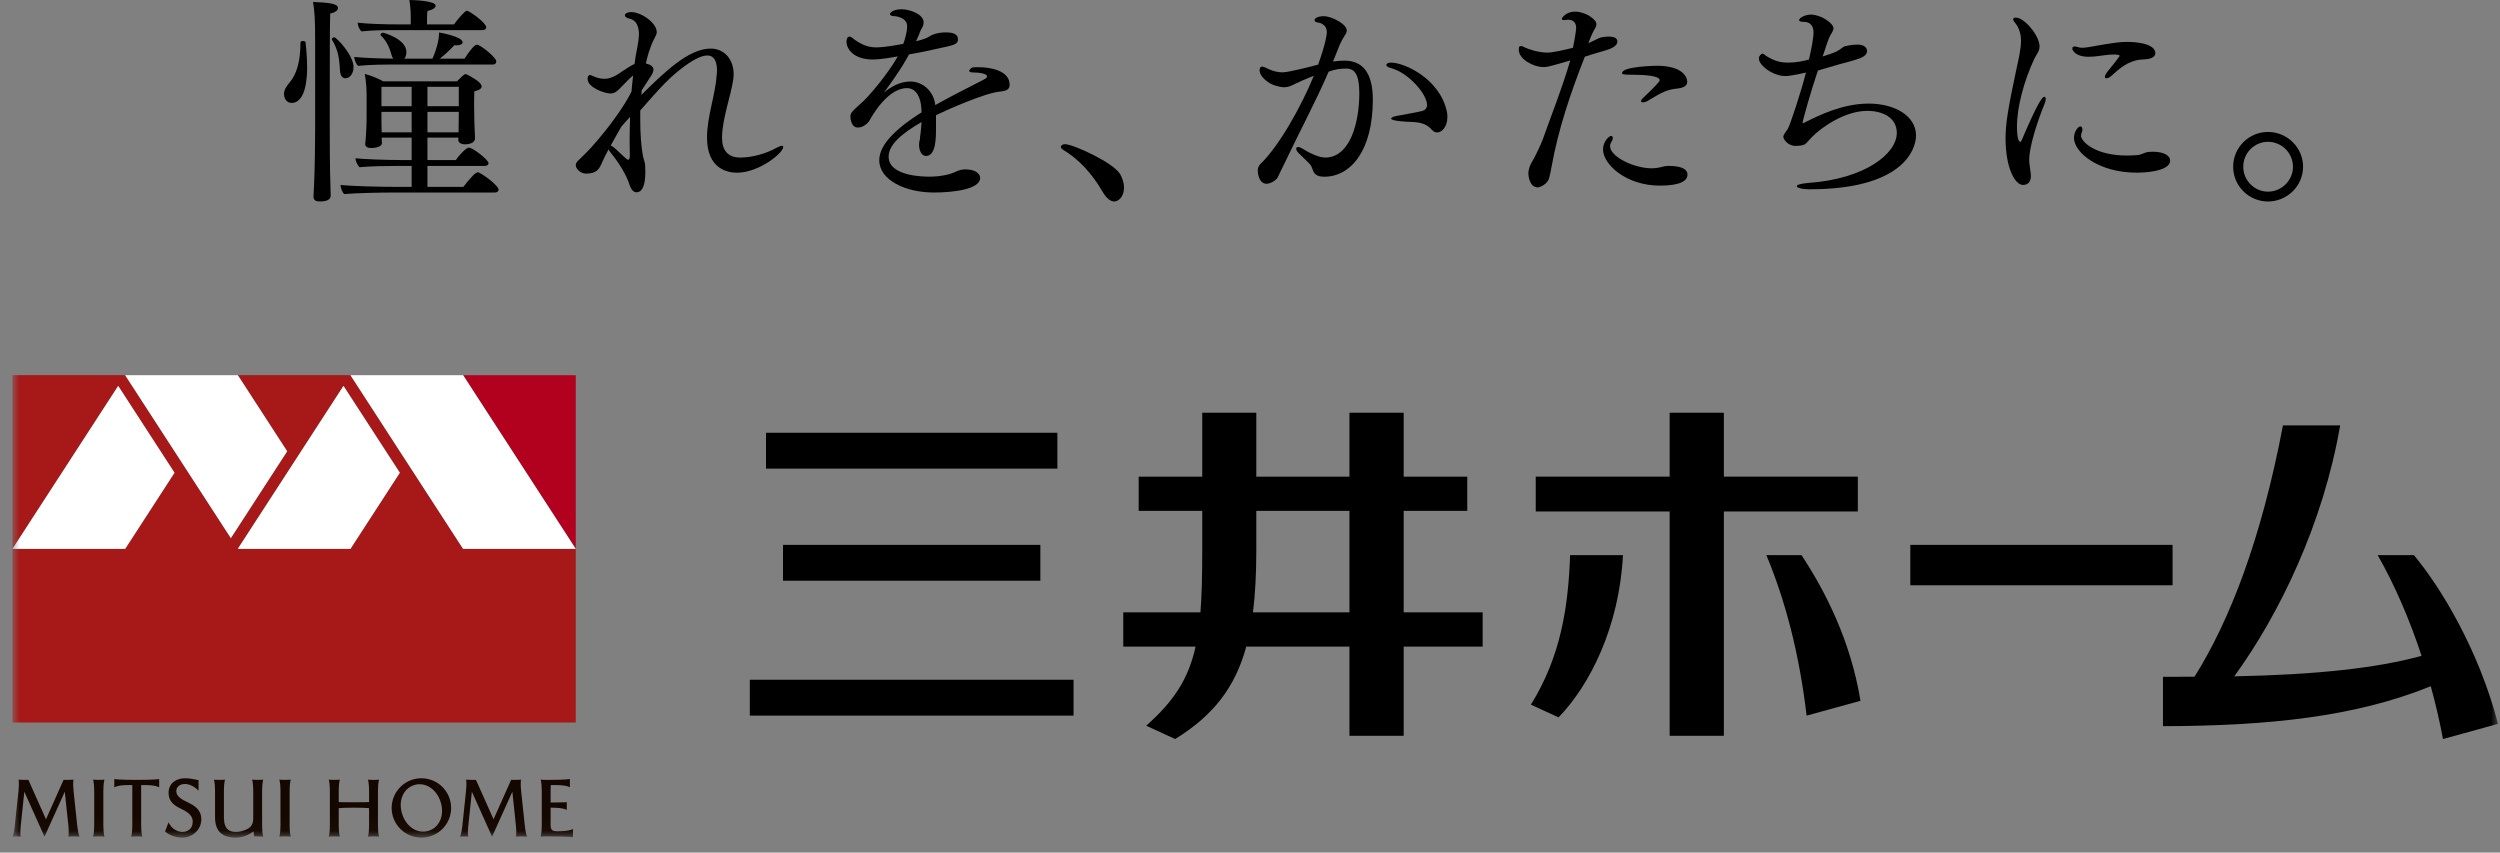 <?xml version="1.0" encoding="UTF-8"?>
<svg width="173px" height="59px" viewBox="0 0 173 59" version="1.1" xmlns="http://www.w3.org/2000/svg" xmlns:xlink="http://www.w3.org/1999/xlink">
    <rect x="0" y="0" width="173" height="59" fill="#808080" stroke="none"/>
    <!-- Generator: sketchtool 58 (101010) - https://sketch.com -->
    <title>FB0EAF07-4870-482C-8A7E-E41A072526FD</title>
    <desc>Created with sketchtool.</desc>
    <defs>
        <polygon id="path-1" points="0 57.964 172 57.964 172 -0 0 -0"></polygon>
    </defs>
    <g id="Asset-Artboard-Page" stroke="none" stroke-width="1" fill="none" fill-rule="evenodd">
        <g id="logo" transform="translate(0.865, 0)">
            <g>
                <path d="M24.155,2.173 C24.978,2.083 25.833,2.083 26.609,2.083 L32.53,2.083 C32.704,2.083 32.783,1.993 32.783,1.886 C32.783,1.585 31.612,0.74 31.437,0.74 C31.311,0.74 30.74,1.404 30.551,1.69 L28.683,1.69 C28.683,1.449 28.683,0.966 28.714,0.755 C29.095,0.679 29.284,0.528 29.284,0.392 C29.284,0.046 27.701,0.001 27.464,0.001 C27.559,0.603 27.559,0.936 27.559,1.297 L27.559,1.69 L27.005,1.69 C25.532,1.69 24.535,1.645 23.886,1.57 C23.886,1.765 24.013,2.067 24.155,2.173" id="Fill-1" fill="#000000"></path>
                <path d="M21.955,8.933 L21.955,6.458 C21.955,4.376 21.955,1.645 21.986,0.936 C22.35,0.861 22.524,0.709 22.524,0.558 C22.524,0.242 21.875,0.182 20.799,0.135 C20.91,0.829 20.942,1.388 20.942,2.761 L20.942,8.933 C20.942,9.627 20.925,11.77 20.862,12.932 L20.83,13.581 L20.83,13.61 C20.83,13.897 21.053,13.942 21.289,13.942 C21.986,13.942 22.018,13.641 22.018,13.535 C22.018,13.355 22.002,13.052 22.002,12.901 C21.955,11.604 21.955,9.657 21.955,8.933" id="Fill-3" fill="#000000"></path>
                <mask id="mask-2" fill="white">
                    <use xlink:href="#path-1"></use>
                </mask>
                <g id="Clip-6"></g>
                <path d="M25.532,7.348 L27.622,7.348 L27.622,6.005 L25.532,6.005 L25.532,7.348 Z M27.622,9.159 L25.548,9.159 C25.532,8.887 25.532,8.51 25.532,8.283 L25.532,7.741 L27.622,7.741 L27.622,9.159 Z M28.714,7.741 L30.883,7.741 L30.883,7.937 C30.883,8.178 30.868,8.887 30.868,9.159 L28.714,9.159 L28.714,7.741 Z M28.714,7.348 L30.884,7.348 L30.884,6.005 L28.714,6.005 L28.714,7.348 Z M32.197,11.921 C32.07,11.921 31.738,12.222 31.2,12.932 L28.714,12.932 L28.714,11.482 L32.672,11.482 C32.847,11.482 32.941,11.392 32.941,11.287 C32.941,11.076 31.865,10.215 31.58,10.215 C31.406,10.215 30.931,10.698 30.677,11.076 L28.714,11.076 L28.714,9.521 L30.851,9.521 L30.851,9.703 C30.851,9.853 31.026,9.989 31.327,9.989 C31.58,9.989 32.007,9.899 32.007,9.566 L32.007,9.536 C31.992,9.28 31.976,8.691 31.96,8.45 C31.96,8.314 31.944,7.529 31.944,7.258 C31.944,7.198 31.944,6.67 31.96,6.322 C32.339,6.231 32.466,6.111 32.466,5.976 C32.466,5.915 32.419,5.84 32.371,5.779 C32.324,5.718 32.261,5.658 32.181,5.598 C32.134,5.553 31.485,5.13 31.343,5.13 C31.31,5.13 31.295,5.13 31.263,5.161 C31.152,5.236 30.915,5.462 30.757,5.628 L25.659,5.628 C25.326,5.447 24.772,5.206 24.377,5.116 C24.471,5.613 24.504,6.231 24.504,6.534 L24.504,8.163 C24.504,8.857 24.44,9.733 24.408,9.944 L24.408,9.974 C24.408,10.11 24.52,10.245 24.836,10.245 C25.057,10.245 25.563,10.17 25.563,9.913 C25.563,9.808 25.548,9.643 25.548,9.521 L27.622,9.521 L27.622,11.076 L27.005,11.076 C25.801,11.076 24.329,11.015 23.727,10.954 C23.744,11.136 23.87,11.437 24.012,11.573 C24.709,11.498 25.959,11.482 26.625,11.482 L27.622,11.482 L27.622,12.932 L26.672,12.932 C25.453,12.932 23.443,12.886 22.699,12.795 C22.699,12.977 22.809,13.293 22.952,13.429 C23.744,13.354 25.563,13.324 26.26,13.324 L33.369,13.324 C33.543,13.324 33.638,13.233 33.638,13.128 C33.638,12.825 32.388,11.921 32.197,11.921 L32.197,11.921 Z" id="Fill-5" fill="#000000" mask="url(#mask-2)"></path>
                <path d="M26.64,4.466 L33.226,4.466 C33.416,4.466 33.479,4.36 33.479,4.24 C33.479,3.984 32.387,3.093 32.134,3.093 C32.086,3.093 31.912,3.093 31.279,4.059 L29.57,4.059 C29.933,3.772 30.266,3.456 30.582,3.123 C30.63,3.123 30.677,3.138 30.725,3.138 C31.01,3.138 31.152,3.033 31.152,2.927 C31.152,2.549 29.648,2.263 29.521,2.248 C29.521,2.596 29.427,3.23 29.062,4.059 L27.115,4.059 C27.21,3.953 27.258,3.772 27.258,3.606 C27.258,2.686 25.675,2.263 25.643,2.263 C25.548,2.263 25.469,2.339 25.469,2.414 C25.469,2.429 25.485,2.459 25.501,2.474 C25.928,2.852 26.134,3.44 26.229,3.802 C26.26,3.908 26.292,3.999 26.355,4.059 C25.185,4.044 24.187,3.999 23.649,3.939 C23.664,4.134 23.759,4.421 23.917,4.557 C24.741,4.466 25.864,4.466 26.64,4.466" id="Fill-7" fill="#000000" mask="url(#mask-2)"></path>
                <path d="M23.031,5.417 C23.379,5.417 23.601,5.04 23.601,4.648 C23.601,3.818 22.414,2.58 22.271,2.58 C22.191,2.58 22.097,2.641 22.097,2.716 C22.097,2.731 22.097,2.746 22.113,2.761 C22.587,3.516 22.619,4.21 22.667,4.934 C22.698,5.236 22.826,5.417 23.031,5.417" id="Fill-8" fill="#000000" mask="url(#mask-2)"></path>
                <path d="M20.086,2.837 C20.007,2.837 19.928,2.867 19.928,2.942 C19.928,4.255 19.66,5.145 19.168,5.719 C18.946,5.976 18.788,6.232 18.788,6.504 C18.788,6.82 18.978,7.122 19.31,7.122 C20.355,7.122 20.387,5.19 20.387,4.678 C20.387,4.074 20.339,3.44 20.277,2.912 C20.261,2.867 20.181,2.837 20.086,2.837" id="Fill-9" fill="#000000" mask="url(#mask-2)"></path>
                <path d="M42.719,10.766 C42.719,10.874 42.703,11.058 42.607,11.058 C42.527,11.058 42.224,10.766 42.032,10.581 C41.809,10.365 41.537,10.104 41.393,10.073 C41.617,9.689 41.857,9.242 42.13,8.764 C42.321,8.533 42.545,8.303 42.737,8.087 C42.721,8.703 42.704,9.288 42.704,9.796 C42.704,10.165 42.719,10.489 42.719,10.766 M53.241,10.089 C53.161,10.089 53.034,10.135 52.841,10.242 C52.137,10.642 51.146,10.904 50.362,10.904 C49.499,10.904 49.099,10.397 49.1,9.534 L49.1,9.442 C49.134,8.164 49.695,6.686 49.871,5.532 C49.887,5.393 49.903,5.255 49.903,5.132 C49.904,4.131 49.282,3.362 48.306,3.362 C46.788,3.362 45.092,5.008 43.523,6.564 C43.523,6.455 43.538,6.363 43.539,6.255 C43.86,5.747 44.131,5.347 44.243,5.163 C44.323,5.023 44.355,4.916 44.355,4.824 C44.355,4.562 44.084,4.455 43.829,4.392 C43.908,4.007 44.102,3.269 44.406,2.684 C44.485,2.515 44.581,2.392 44.582,2.222 C44.582,1.576 43.496,0.836 42.824,0.836 C42.713,0.836 42.376,0.868 42.376,1.067 C42.376,1.159 42.472,1.206 42.568,1.253 C42.679,1.299 42.823,1.314 42.92,1.376 C43.239,1.544 43.351,1.976 43.35,2.376 C43.35,2.669 43.254,3.192 43.237,3.284 C43.158,3.638 43.093,4.023 43.045,4.424 C42.805,4.531 42.453,4.763 42.133,4.977 C41.509,5.439 41.109,5.454 40.966,5.454 C40.741,5.454 40.469,5.408 40.15,5.255 C40.086,5.224 40.006,5.193 39.959,5.193 C39.894,5.193 39.798,5.224 39.798,5.47 C39.797,6.055 40.98,6.471 41.38,6.471 C41.62,6.471 41.78,6.363 41.972,6.179 C42.181,5.978 42.324,5.808 42.5,5.639 C42.644,5.486 42.788,5.347 42.948,5.224 C42.9,5.594 42.867,5.963 42.835,6.332 C42.579,6.872 41.986,7.84 40.994,9.088 C40.146,10.135 39.841,10.443 39.186,11.073 C39.042,11.197 38.977,11.32 38.977,11.427 C38.977,11.674 39.296,12.013 39.696,12.013 C40.432,12.013 40.608,11.704 40.832,11.167 C40.881,11.042 41.04,10.734 41.249,10.334 C41.281,10.412 41.329,10.489 41.393,10.565 C42.079,11.396 42.478,12.182 42.622,12.567 C42.718,12.828 42.829,13.306 43.18,13.306 C43.66,13.306 43.789,12.629 43.79,11.936 C43.79,11.766 43.79,11.582 43.774,11.381 C43.759,11.197 43.662,10.996 43.631,10.812 C43.503,10.165 43.44,9.257 43.44,8.256 C43.442,8.057 43.442,7.84 43.442,7.641 C44.322,6.655 45.186,5.594 46.242,4.778 C46.994,4.193 47.634,3.838 48.082,3.838 C48.497,3.838 48.753,4.162 48.753,4.886 C48.753,4.962 48.737,5.039 48.737,5.132 C48.639,6.594 48.062,8.041 48.061,9.519 C48.059,11.689 49.482,11.951 50.138,11.951 C51.641,11.951 53.336,10.596 53.337,10.165 C53.337,10.119 53.305,10.089 53.241,10.089" id="Fill-10" fill="#000000" mask="url(#mask-2)"></path>
                <path d="M66.85,4.65 C66.723,4.65 66.581,4.65 66.454,4.665 C66.344,4.665 66.201,4.863 66.201,4.894 C66.201,4.954 66.28,5.016 66.486,5.016 C66.897,5.016 67.214,5.077 67.356,5.168 C67.405,5.184 67.436,5.244 67.436,5.29 C67.436,5.32 67.436,5.336 67.42,5.351 C67.405,5.381 67.372,5.411 67.325,5.442 C67.262,5.474 67.198,5.519 67.104,5.565 C66.137,6.052 64.807,6.737 63.858,7.271 L63.842,7.179 C63.731,6.388 63.066,5.64 62.117,5.64 C61.404,5.64 60.724,6.037 60.296,6.418 C61.515,4.772 61.943,3.949 62.037,3.766 C62.543,3.675 63.05,3.582 63.463,3.491 C63.668,3.445 63.826,3.4 64,3.37 C65.219,3.11 65.426,3.064 65.426,2.715 C65.426,2.303 64.967,2.241 64.586,2.241 C64.285,2.241 63.921,2.288 63.621,2.425 C63.463,2.501 63.335,2.607 63.193,2.653 C63.035,2.715 62.797,2.791 62.527,2.852 C62.592,2.715 62.654,2.562 62.718,2.425 C62.766,2.318 62.781,2.241 62.828,2.135 C62.877,2.028 62.955,1.922 63.003,1.8 C63.035,1.708 63.05,1.632 63.05,1.541 C63.05,0.992 62.117,0.641 61.515,0.641 C61.119,0.641 60.724,0.793 60.724,0.977 C60.724,1.068 60.865,1.114 60.96,1.114 C61.293,1.114 61.91,1.296 61.91,1.8 C61.91,2.303 61.689,2.897 61.642,3.034 C61.388,3.08 60.406,3.278 59.773,3.278 C59.314,3.278 58.871,3.172 58.253,2.73 C58.095,2.622 58.064,2.546 57.936,2.531 L57.921,2.531 C57.841,2.531 57.715,2.592 57.715,2.897 C57.715,3.385 58.206,4.117 59.521,4.117 C60.122,4.117 61.103,3.933 61.261,3.903 C60.628,5.047 59.203,6.768 58.665,7.195 C58.032,7.759 57.984,7.866 57.984,8.048 C57.984,8.17 58.016,8.826 58.507,8.826 C58.919,8.826 59.267,8.445 59.33,8.293 C59.41,8.155 60.517,6.098 61.895,6.098 C62.56,6.098 62.861,6.798 62.892,7.5 C62.892,7.591 62.908,7.683 62.908,7.775 C61.388,8.735 59.979,9.908 59.979,11.082 C59.979,12.469 61.8,13.322 63.763,13.322 C65.125,13.322 66.961,13.094 66.961,12.317 C66.961,12.027 66.645,11.722 65.948,11.722 C65.774,11.722 65.584,11.722 65.077,11.966 C64.824,12.072 64.207,12.225 63.445,12.225 C63.019,12.225 60.628,12.194 60.628,10.838 C60.628,9.999 61.562,9.223 62.908,8.445 C62.877,8.796 62.877,8.978 62.797,9.526 L62.797,9.604 C62.797,9.634 62.797,9.649 62.781,9.679 C62.75,9.786 62.734,9.893 62.734,10.014 C62.734,10.426 62.908,10.792 63.209,10.792 C63.906,10.792 63.906,9.557 63.906,8.856 L63.906,7.972 C64.444,7.698 67.277,6.433 68.307,6.341 C68.639,6.296 69.003,6.265 69.003,5.869 C69.003,4.863 67.626,4.65 66.85,4.65" id="Fill-11" fill="#000000" mask="url(#mask-2)"></path>
                <path d="M72.832,9.977 C72.674,9.977 72.547,10.057 72.547,10.167 C72.547,10.229 72.594,10.293 72.69,10.357 C73.782,11.004 74.7,12.014 75.412,13.232 C75.665,13.674 75.95,13.942 76.236,13.942 C76.552,13.942 76.917,13.596 76.917,12.979 C76.917,12.678 76.821,12.347 76.647,12.047 C76.188,11.257 73.401,9.977 72.832,9.977" id="Fill-12" fill="#000000" mask="url(#mask-2)"></path>
                <path d="M95.401,4.334 C95.179,4.334 95.069,4.411 95.069,4.502 C95.069,4.533 95.085,4.639 95.448,4.731 C96.605,5.051 97.887,6.514 97.887,7.261 C97.887,7.459 97.776,7.627 97.523,7.688 C97.016,7.809 96.24,7.931 95.781,8.022 C95.528,8.069 95.401,8.145 95.401,8.206 C95.401,8.388 96.652,8.434 96.699,8.434 C97.697,8.434 98.013,8.755 98.22,8.983 C98.33,9.12 98.472,9.166 98.599,9.166 C98.869,9.166 99.296,8.83 99.296,8.069 C99.296,7.931 99.279,7.794 99.248,7.673 C98.741,5.447 96.335,4.334 95.401,4.334" id="Fill-13" fill="#000000" mask="url(#mask-2)"></path>
                <path d="M92.172,4.197 C91.934,4.197 91.665,4.212 91.38,4.258 L91.856,3.07 C91.934,2.886 92.139,2.521 92.188,2.459 C92.266,2.353 92.33,2.231 92.33,2.11 C92.33,1.668 91.301,1.119 90.715,1.119 C90.43,1.119 90.098,1.225 90.098,1.408 C90.098,1.469 90.16,1.53 90.336,1.56 C90.604,1.591 90.953,1.774 90.953,2.231 C90.953,2.322 90.92,2.871 90.351,4.472 C90.129,4.532 88.34,5.005 87.896,5.005 C87.596,5.005 87.279,4.944 86.947,4.792 C86.82,4.731 86.646,4.639 86.504,4.609 L86.457,4.609 C86.377,4.609 86.298,4.685 86.298,4.868 C86.298,4.914 86.298,5.341 87.043,5.783 C87.248,5.904 87.755,6.041 87.992,6.041 C88.277,6.041 88.482,5.935 88.736,5.813 C88.91,5.722 89.591,5.417 90.05,5.249 C89.227,7.261 87.691,10.065 86.346,11.361 C86.251,11.452 86.171,11.636 86.171,11.773 C86.171,12.108 86.298,12.717 86.789,12.717 C86.978,12.717 87.486,12.519 87.596,12.184 C87.691,11.97 87.945,11.467 88.039,11.27 C89.068,9.105 90.129,7.139 91.079,4.959 C91.57,4.777 91.918,4.746 92.299,4.746 C92.884,4.746 93.2,5.158 93.2,6.453 C93.2,8.466 92.567,10.903 90.842,10.903 C90.336,10.903 89.607,10.507 89.258,10.279 C89.132,10.202 89.037,10.172 88.974,10.172 C88.879,10.172 88.832,10.217 88.832,10.295 C88.832,10.37 88.879,10.462 88.974,10.568 C89.734,11.3 89.797,11.361 89.877,11.498 C89.924,11.604 89.955,11.712 90.002,11.818 C90.129,12.154 90.446,12.23 90.762,12.23 C92.615,12.23 94.135,10.416 94.135,6.895 C94.135,4.929 93.343,4.197 92.172,4.197" id="Fill-14" fill="#000000" mask="url(#mask-2)"></path>
                <path d="M114.616,11.481 L114.505,11.481 C114.269,11.496 114.049,11.587 113.813,11.617 C113.687,11.632 113.561,11.647 113.434,11.647 C112.205,11.647 110.552,10.843 110.552,10.116 C110.552,10.009 110.583,9.919 110.647,9.812 C110.709,9.721 110.741,9.63 110.741,9.555 C110.741,9.464 110.694,9.403 110.614,9.403 C110.505,9.403 110.064,9.766 110.064,10.342 C110.064,11.359 111.638,12.845 114.002,12.845 C115.372,12.845 115.908,12.526 115.908,12.087 C115.908,11.602 115.245,11.481 114.616,11.481" id="Fill-15" fill="#000000" mask="url(#mask-2)"></path>
                <path d="M112.08,5.172 C112.899,5.172 113.986,5.233 113.986,5.551 C113.986,5.672 113.45,6.187 112.883,6.733 C112.741,6.855 112.694,6.946 112.694,7.007 C112.694,7.052 112.741,7.082 112.819,7.082 C112.914,7.082 113.041,7.052 113.134,6.992 C114.19,6.355 114.49,6.202 115.214,6.127 C115.781,6.066 115.892,5.839 115.892,5.657 C115.892,5.384 115.64,4.55 113.765,4.55 C113.702,4.55 111.386,4.595 111.386,5.05 C111.386,5.141 111.45,5.172 112.08,5.172" id="Fill-16" fill="#000000" mask="url(#mask-2)"></path>
                <path d="M111.056,2.882 C111.056,2.67 110.899,2.533 110.457,2.533 C110.426,2.533 109.953,2.533 109.717,2.67 L109.308,2.867 C109.228,2.912 109.133,2.958 109.055,2.988 C109.055,2.972 109.308,2.276 109.512,1.971 C109.575,1.866 109.606,1.76 109.606,1.669 C109.606,1.32 108.818,0.804 108.126,0.804 C107.511,0.804 107.212,1.229 107.212,1.305 C107.212,1.35 107.26,1.395 107.369,1.395 C107.417,1.395 107.449,1.38 107.495,1.38 C107.559,1.365 107.606,1.365 107.653,1.365 C107.779,1.365 108.205,1.395 108.205,1.926 C108.205,2.169 108.048,3.003 107.984,3.307 C107.244,3.488 106.581,3.64 106.188,3.64 C105.653,3.64 104.928,3.428 104.613,3.261 C104.535,3.216 104.455,3.186 104.377,3.186 C104.345,3.186 104.298,3.201 104.267,3.231 C104.251,3.246 104.235,3.352 104.235,3.443 C104.235,4.095 105.243,4.641 105.936,4.641 C106.188,4.641 106.219,4.641 107.795,4.186 C107.227,6.142 106.503,7.916 105.889,9.661 C105.795,9.919 105.401,10.798 105.086,11.314 C104.991,11.465 104.897,11.83 104.897,11.951 C104.897,12.147 104.96,12.967 105.558,12.967 C105.7,12.967 106.219,12.739 106.33,12.345 C106.377,12.193 106.472,11.738 106.503,11.541 C106.976,8.887 107.857,6.339 108.803,3.928 C109.008,3.853 109.133,3.807 110.236,3.488 C110.851,3.307 111.056,3.094 111.056,2.882" id="Fill-17" fill="#000000" mask="url(#mask-2)"></path>
                <path d="M128.462,7.169 C126.72,7.169 125.185,7.885 123.982,8.495 C123.95,8.51 123.918,8.526 123.887,8.526 C123.887,8.526 123.871,8.526 123.871,8.51 C123.871,8.357 124.504,6.132 124.932,4.883 C125.374,4.76 125.771,4.639 126.182,4.517 C126.562,4.395 127.163,4.272 127.765,4.06 C128.13,3.938 128.335,3.754 128.335,3.526 C128.335,3.405 128.257,3.084 127.655,3.084 C127.275,3.084 126.831,3.191 126.784,3.206 C126.578,3.297 126.578,3.373 126.23,3.557 C126.056,3.648 125.644,3.785 125.264,3.907 L125.534,3.1 C125.581,2.946 125.644,2.794 125.692,2.657 C125.755,2.521 125.85,2.337 125.929,2.215 C125.976,2.124 126.009,2.048 126.009,1.956 C126.009,1.606 125.153,1.011 124.441,1.011 C124.045,1.011 123.633,1.24 123.633,1.392 C123.633,1.468 123.744,1.514 123.966,1.514 C124.614,1.514 124.631,2.109 124.631,2.23 C124.631,2.642 124.489,3.358 124.315,4.12 C123.982,4.212 123.428,4.333 122.921,4.333 C122.319,4.333 121.955,4.227 121.385,3.892 C121.274,3.815 121.18,3.709 121.1,3.709 C121.037,3.709 120.848,3.861 120.848,4.044 C120.848,4.532 121.829,5.264 122.684,5.264 C123.064,5.264 123.982,5.05 124.108,5.02 C123.76,6.376 123.048,8.541 122.858,8.907 C122.762,9.074 122.541,9.302 122.541,9.471 C122.541,9.638 122.858,10.095 123.38,10.095 C123.665,10.095 123.966,10.065 124.108,9.928 C124.235,9.805 124.378,9.623 124.504,9.501 C125.2,8.784 126.816,7.672 128.351,7.672 C129.427,7.672 130.394,8.144 130.394,9.196 C130.394,10.643 128.177,12.381 124.298,12.656 C123.729,12.702 123.475,12.793 123.475,12.884 C123.475,12.991 123.807,13.098 124.362,13.098 C130.789,13.098 131.723,10.37 131.723,9.379 C131.723,8.007 130.235,7.169 128.462,7.169" id="Fill-18" fill="#000000" mask="url(#mask-2)"></path>
                <path d="M148.088,10.498 C148.008,10.498 147.914,10.514 147.819,10.514 C147.566,10.53 147.345,10.699 147.075,10.73 C146.854,10.746 146.6,10.762 146.348,10.763 C144.068,10.77 143.145,9.767 143.144,9.403 C143.144,9.31 143.16,9.219 143.206,9.128 C143.239,9.067 143.238,9.005 143.238,8.96 C143.238,8.837 143.189,8.746 143.095,8.747 C142.937,8.747 142.653,9.114 142.654,9.541 C142.658,10.546 144.341,11.958 147.032,11.949 C147.174,11.949 149.312,11.942 149.309,11.103 C149.308,10.798 148.927,10.496 148.088,10.498" id="Fill-19" fill="#000000" mask="url(#mask-2)"></path>
                <path d="M140.601,6.697 C140.491,6.697 140.222,6.912 139.014,9.751 C138.997,9.797 138.966,9.812 138.95,9.812 C138.714,9.814 138.71,8.96 138.709,8.776 C138.704,7.45 139.173,5.635 139.927,4.033 C140.053,3.773 140.273,3.558 140.272,3.209 C140.269,2.492 139.252,1.216 138.619,1.218 C138.508,1.218 138.445,1.264 138.445,1.34 C138.445,1.385 138.477,1.446 138.524,1.507 C138.875,1.917 138.987,2.374 138.989,2.816 C138.99,3.395 138.819,4.112 138.648,4.89 C138.103,7.482 137.917,8.505 137.92,9.617 C137.928,11.584 138.55,12.801 139.136,12.799 C139.247,12.799 139.674,12.767 139.671,12.187 C139.671,12.111 139.671,12.035 139.655,11.944 C139.622,11.639 139.557,11.35 139.556,11.075 C139.553,10.145 140.133,8.36 140.62,7.185 C140.682,7.048 140.697,6.941 140.697,6.85 C140.697,6.742 140.665,6.697 140.601,6.697" id="Fill-20" fill="#000000" mask="url(#mask-2)"></path>
                <path d="M143.663,3.929 C143.885,3.929 144.106,3.911 144.327,3.88 C144.723,3.834 145.039,3.772 145.404,3.771 C145.625,3.77 145.815,3.799 145.815,3.861 C145.815,3.921 145.091,4.823 144.981,4.945 C144.854,5.113 144.792,5.235 144.792,5.312 C144.792,5.387 144.84,5.419 144.903,5.419 C144.998,5.417 145.14,5.356 145.282,5.219 C145.756,4.775 146.402,4.209 147.242,4.129 C147.32,4.114 147.685,4.113 147.859,4.067 C148.017,4.021 148.286,3.929 148.285,3.684 C148.282,2.892 146.445,2.898 146.351,2.899 C145.828,2.9 145.527,2.932 143.676,3.258 C143.503,3.289 143.36,3.304 143.217,3.305 C143.106,3.305 143.012,3.29 142.932,3.26 C142.836,3.23 142.758,3.215 142.711,3.215 C142.584,3.215 142.537,3.277 142.537,3.352 C142.538,3.49 142.776,3.932 143.663,3.929" id="Fill-21" fill="#000000" mask="url(#mask-2)"></path>
                <path d="M156.081,13.262 C155.134,13.262 154.369,12.483 154.369,11.538 C154.369,10.591 155.134,9.813 156.081,9.813 C157.029,9.813 157.809,10.591 157.809,11.538 C157.809,12.483 157.029,13.262 156.081,13.262 M156.081,9.131 C154.751,9.131 153.67,10.211 153.67,11.538 C153.67,12.864 154.751,13.943 156.081,13.943 C157.41,13.943 158.508,12.864 158.508,11.538 C158.508,10.211 157.41,9.131 156.081,9.131" id="Fill-22" fill="#000000" mask="url(#mask-2)"></path>
                <path d="M23.386,37.981 L15.592,37.981 L22.905,26.705 L26.802,32.714 L23.386,37.981 Z M23.386,25.961 L15.592,25.961 L19.007,31.228 L15.109,37.238 L7.796,25.961 L-0,25.961 L-0,37.981 L7.314,26.705 L11.211,32.714 L7.796,37.981 L-0,37.981 L-0,50 L38.977,50 L38.977,37.981 L31.181,37.981 L23.386,25.961 Z" id="Fill-23" fill="#A61918" mask="url(#mask-2)"></path>
                <polygon id="Fill-24" fill="#B2001F" mask="url(#mask-2)" points="31.182 25.962 38.977 37.982 38.977 25.962"></polygon>
                <polygon id="Fill-25" fill="#FFFFFF" mask="url(#mask-2)" points="23.386 25.962 31.181 37.982 38.977 37.982 31.181 25.962"></polygon>
                <polygon id="Fill-26" fill="#FFFFFF" mask="url(#mask-2)" points="15.591 37.981 23.386 37.981 26.802 32.714 22.904 26.705"></polygon>
                <polygon id="Fill-27" fill="#FFFFFF" mask="url(#mask-2)" points="19.007 31.229 15.591 25.962 7.795 25.962 15.11 37.238"></polygon>
                <polygon id="Fill-28" fill="#FFFFFF" mask="url(#mask-2)" points="11.211 32.714 7.314 26.705 0 37.981 7.795 37.981"></polygon>
                <path d="M37.76,57.523 L37.611,57.523 C37.406,57.523 37.238,57.456 37.238,57.108 L37.238,55.892 L37.334,55.892 C38.161,55.892 38.356,56.048 38.356,56.048 L38.356,55.512 C38.356,55.512 38.139,55.53 37.238,55.535 L37.238,54.7 C37.238,54.541 37.241,54.414 37.246,54.325 L37.551,54.325 C38.377,54.325 38.572,54.482 38.572,54.482 L38.572,53.909 C38.572,53.909 38.288,53.97 37.019,53.97 L36.932,53.97 C36.679,53.97 36.547,53.949 36.547,53.949 C36.547,53.949 36.625,54.151 36.625,54.739 L36.625,57.108 C36.625,57.697 36.547,57.899 36.547,57.899 C36.547,57.899 36.679,57.879 36.932,57.879 L37.239,57.879 C38.507,57.879 38.783,57.938 38.783,57.938 L38.783,57.366 C38.783,57.366 38.588,57.523 37.76,57.523" id="Fill-29" fill="#140700" mask="url(#mask-2)"></path>
                <path d="M4.227,54.739 C4.165,54.151 4.223,53.949 4.223,53.949 C4.223,53.949 4.093,53.969 3.839,53.969 L3.533,53.969 L2.317,56.695 L1.101,53.969 L0.798,53.969 C0.544,53.969 0.416,53.949 0.416,53.949 C0.416,53.949 0.474,54.151 0.412,54.739 L0.154,57.188 C0.099,57.717 0,57.898 0,57.898 C0,57.898 0.1,57.883 0.286,57.883 C0.473,57.883 0.57,57.898 0.57,57.898 C0.57,57.898 0.51,57.717 0.566,57.188 L0.818,54.786 L2.215,57.898 L3.619,54.786 L3.864,57.109 C3.925,57.697 3.867,57.898 3.867,57.898 C3.867,57.898 3.997,57.879 4.251,57.879 C4.504,57.879 4.639,57.898 4.639,57.898 C4.639,57.898 4.539,57.697 4.476,57.109 L4.227,54.739 Z" id="Fill-30" fill="#140700" mask="url(#mask-2)"></path>
                <path d="M35.198,54.739 C35.136,54.151 35.194,53.949 35.194,53.949 C35.194,53.949 35.064,53.969 34.81,53.969 L34.504,53.969 L33.288,56.695 L32.072,53.969 L31.769,53.969 C31.515,53.969 31.387,53.949 31.387,53.949 C31.387,53.949 31.445,54.151 31.383,54.739 L31.125,57.188 C31.069,57.717 30.971,57.898 30.971,57.898 C30.971,57.898 31.071,57.883 31.257,57.883 C31.444,57.883 31.541,57.898 31.541,57.898 C31.541,57.898 31.481,57.717 31.537,57.188 L31.789,54.786 L33.186,57.898 L34.59,54.786 L34.835,57.109 C34.896,57.697 34.838,57.898 34.838,57.898 C34.838,57.898 34.968,57.879 35.222,57.879 C35.476,57.879 35.61,57.898 35.61,57.898 C35.61,57.898 35.51,57.697 35.448,57.109 L35.198,54.739 Z" id="Fill-31" fill="#140700" mask="url(#mask-2)"></path>
                <path d="M25.368,53.95 C25.368,53.95 25.235,53.972 24.981,53.972 C24.728,53.972 24.596,53.95 24.596,53.95 C24.596,53.95 24.674,54.151 24.674,54.739 L24.674,55.507 C24.421,55.516 23.927,55.519 23.624,55.519 C23.323,55.519 22.828,55.516 22.575,55.507 L22.575,54.739 C22.575,54.151 22.654,53.95 22.654,53.95 C22.654,53.95 22.522,53.969 22.268,53.969 C22.014,53.969 21.882,53.95 21.882,53.95 C21.882,53.95 21.962,54.151 21.962,54.739 L21.962,57.109 C21.962,57.697 21.882,57.898 21.882,57.898 C21.882,57.898 22.014,57.879 22.268,57.879 C22.522,57.879 22.654,57.898 22.654,57.898 C22.654,57.898 22.575,57.697 22.575,57.109 L22.575,55.924 C22.812,55.902 23.149,55.891 23.624,55.891 C24.101,55.891 24.436,55.902 24.674,55.924 L24.674,57.109 C24.674,57.697 24.596,57.898 24.596,57.898 C24.596,57.898 24.728,57.879 24.981,57.879 C25.235,57.879 25.368,57.898 25.368,57.898 C25.368,57.898 25.29,57.697 25.29,57.109 L25.29,54.739 C25.29,54.151 25.368,53.95 25.368,53.95" id="Fill-32" fill="#140700" mask="url(#mask-2)"></path>
                <path d="M17.352,53.95 C17.352,53.95 17.219,53.969 16.965,53.969 C16.711,53.969 16.578,53.95 16.578,53.95 C16.578,53.95 16.658,54.151 16.658,54.739 L16.658,56.653 C16.658,57.034 16.497,57.252 16.214,57.387 C15.955,57.509 15.687,57.569 15.467,57.569 C15.043,57.569 14.63,57.424 14.63,56.552 L14.63,54.739 C14.63,54.151 14.71,53.95 14.71,53.95 C14.71,53.95 14.578,53.969 14.324,53.969 C14.07,53.969 13.938,53.95 13.938,53.95 C13.938,53.95 14.016,54.151 14.016,54.739 L14.016,56.552 C14.016,57.497 14.482,57.964 15.456,57.964 C15.894,57.964 16.345,57.781 16.679,57.535 C16.693,57.746 16.719,57.839 16.731,57.879 L16.965,57.879 C17.219,57.879 17.352,57.898 17.352,57.898 C17.352,57.898 17.273,57.697 17.273,57.109 L17.273,54.739 C17.273,54.151 17.352,53.95 17.352,53.95" id="Fill-33" fill="#140700" mask="url(#mask-2)"></path>
                <path d="M28.809,57.487 C28.051,57.733 27.262,57.242 26.969,56.341 C26.675,55.438 27.024,54.578 27.781,54.332 C28.54,54.087 29.328,54.579 29.622,55.479 C29.915,56.381 29.567,57.242 28.809,57.487 M28.295,53.856 C27.159,53.856 26.238,54.777 26.238,55.91 C26.238,57.044 27.159,57.964 28.295,57.964 C29.432,57.964 30.353,57.044 30.353,55.91 C30.353,54.777 29.432,53.856 28.295,53.856" id="Fill-34" fill="#140700" mask="url(#mask-2)"></path>
                <path d="M6.366,53.95 C6.366,53.95 6.225,53.969 5.971,53.969 C5.717,53.969 5.575,53.95 5.575,53.95 C5.575,53.95 5.654,54.151 5.654,54.739 L5.654,57.109 C5.654,57.697 5.575,57.898 5.575,57.898 C5.575,57.898 5.717,57.879 5.971,57.879 C6.225,57.879 6.366,57.898 6.366,57.898 C6.366,57.898 6.287,57.697 6.287,57.109 L6.287,54.739 C6.287,54.151 6.366,53.95 6.366,53.95" id="Fill-35" fill="#140700" mask="url(#mask-2)"></path>
                <path d="M19.256,53.95 C19.256,53.95 19.115,53.969 18.861,53.969 C18.607,53.969 18.465,53.95 18.465,53.95 C18.465,53.95 18.544,54.151 18.544,54.739 L18.544,57.109 C18.544,57.697 18.465,57.898 18.465,57.898 C18.465,57.898 18.607,57.879 18.861,57.879 C19.115,57.879 19.256,57.898 19.256,57.898 C19.256,57.898 19.177,57.697 19.177,57.109 L19.177,54.739 C19.177,54.151 19.256,53.95 19.256,53.95" id="Fill-36" fill="#140700" mask="url(#mask-2)"></path>
                <path d="M7.044,53.91 L7.044,54.483 C7.044,54.483 7.238,54.325 8.065,54.325 L8.291,54.325 L8.291,57.109 C8.291,57.697 8.211,57.898 8.211,57.898 C8.211,57.898 8.343,57.879 8.597,57.879 C8.851,57.879 8.983,57.898 8.983,57.898 C8.983,57.898 8.903,57.697 8.903,57.109 L8.903,54.325 L9.128,54.325 C9.956,54.325 10.15,54.483 10.15,54.483 L10.15,53.91 C10.15,53.91 9.865,53.969 8.597,53.969 C7.327,53.969 7.044,53.91 7.044,53.91" id="Fill-37" fill="#140700" mask="url(#mask-2)"></path>
                <path d="M12.219,55.567 C11.847,55.372 11.335,55.192 11.335,54.741 C11.335,54.426 11.625,54.251 11.928,54.251 C12.338,54.251 12.703,54.534 12.874,54.715 L12.874,53.984 C12.631,53.929 12.252,53.856 11.928,53.856 C11.424,53.856 10.799,54.126 10.799,54.871 C10.799,55.47 11.219,55.74 11.521,55.896 C11.912,56.099 12.472,56.309 12.472,56.863 C12.472,57.371 12.09,57.569 11.768,57.569 C11.434,57.569 11.04,57.392 10.794,56.91 L10.555,57.548 C10.783,57.716 11.156,57.964 11.768,57.964 C12.396,57.964 13.066,57.464 13.066,56.694 C13.066,55.996 12.53,55.73 12.219,55.567" id="Fill-38" fill="#140700" mask="url(#mask-2)"></path>
                <polygon id="Fill-39" fill="#000000" mask="url(#mask-2)" points="131.328 40.5 149.476 40.5 149.476 37.705 131.328 37.705"></polygon>
                <polygon id="Fill-40" fill="#000000" mask="url(#mask-2)" points="52.143 32.428 72.306 32.428 72.306 29.947 52.143 29.947"></polygon>
                <polygon id="Fill-41" fill="#000000" mask="url(#mask-2)" points="53.318 40.186 71.128 40.186 71.128 37.705 53.318 37.705"></polygon>
                <polygon id="Fill-42" fill="#000000" mask="url(#mask-2)" points="51.022 49.52 73.425 49.52 73.425 47.039 51.022 47.039"></polygon>
                <path d="M85.839,42.373 C85.999,41.117 86.071,39.708 86.071,38.112 L86.071,35.353 L92.517,35.353 L92.517,42.373 L85.839,42.373 Z M96.27,35.353 L100.67,35.353 L100.67,32.984 L96.27,32.984 L96.27,28.561 L92.517,28.561 L92.517,32.984 L86.071,32.984 L86.071,28.561 L82.33,28.561 L82.33,32.984 L77.931,32.984 L77.931,35.353 L82.33,35.353 L82.33,38.112 C82.33,39.768 82.301,41.163 82.206,42.373 L76.866,42.373 L76.866,44.743 L81.871,44.743 C81.382,46.955 80.397,48.496 78.452,50.219 L80.457,51.141 C83.072,49.524 84.594,47.605 85.379,44.743 L92.517,44.743 L92.517,50.917 L96.27,50.917 L96.27,44.743 L101.734,44.743 L101.734,42.373 L96.27,42.373 L96.27,35.353 Z" id="Fill-43" fill="#000000" mask="url(#mask-2)"></path>
                <path d="M172,50.091 C170.648,44.946 168.055,40.672 166.177,38.414 L163.67,38.414 C164.863,40.499 165.894,42.914 166.708,45.383 C163.636,46.237 159.392,46.691 153.747,46.803 C156.878,42.497 159.906,36.218 161.074,29.438 L157.115,29.438 C155.613,37.331 153.434,42.948 150.994,46.83 L148.812,46.835 L148.812,50.251 C156.126,50.235 162.145,49.6 167.344,47.486 C167.686,48.723 167.97,49.953 168.189,51.141 L172,50.091 Z" id="Fill-44" fill="#000000" mask="url(#mask-2)"></path>
                <polygon id="Fill-45" fill="#000000" mask="url(#mask-2)" points="127.697 35.394 127.697 32.983 118.426 32.983 118.426 28.561 114.675 28.561 114.675 32.983 105.408 32.983 105.408 35.394 114.675 35.394 114.675 50.917 118.426 50.917 118.426 35.394"></polygon>
                <path d="M105.072,48.763 L106.986,49.642 C109.178,47.391 111.194,43.327 111.444,38.415 L107.786,38.415 C107.663,41.857 107.19,45.36 105.072,48.763" id="Fill-46" fill="#000000" mask="url(#mask-2)"></path>
                <path d="M121.368,38.414 C122.675,41.561 123.638,45.177 124.153,49.521 L127.88,48.495 C127.204,44.354 125.456,40.925 123.798,38.414 L121.368,38.414 Z" id="Fill-47" fill="#000000" mask="url(#mask-2)"></path>
            </g>
        </g>
    </g>
</svg>